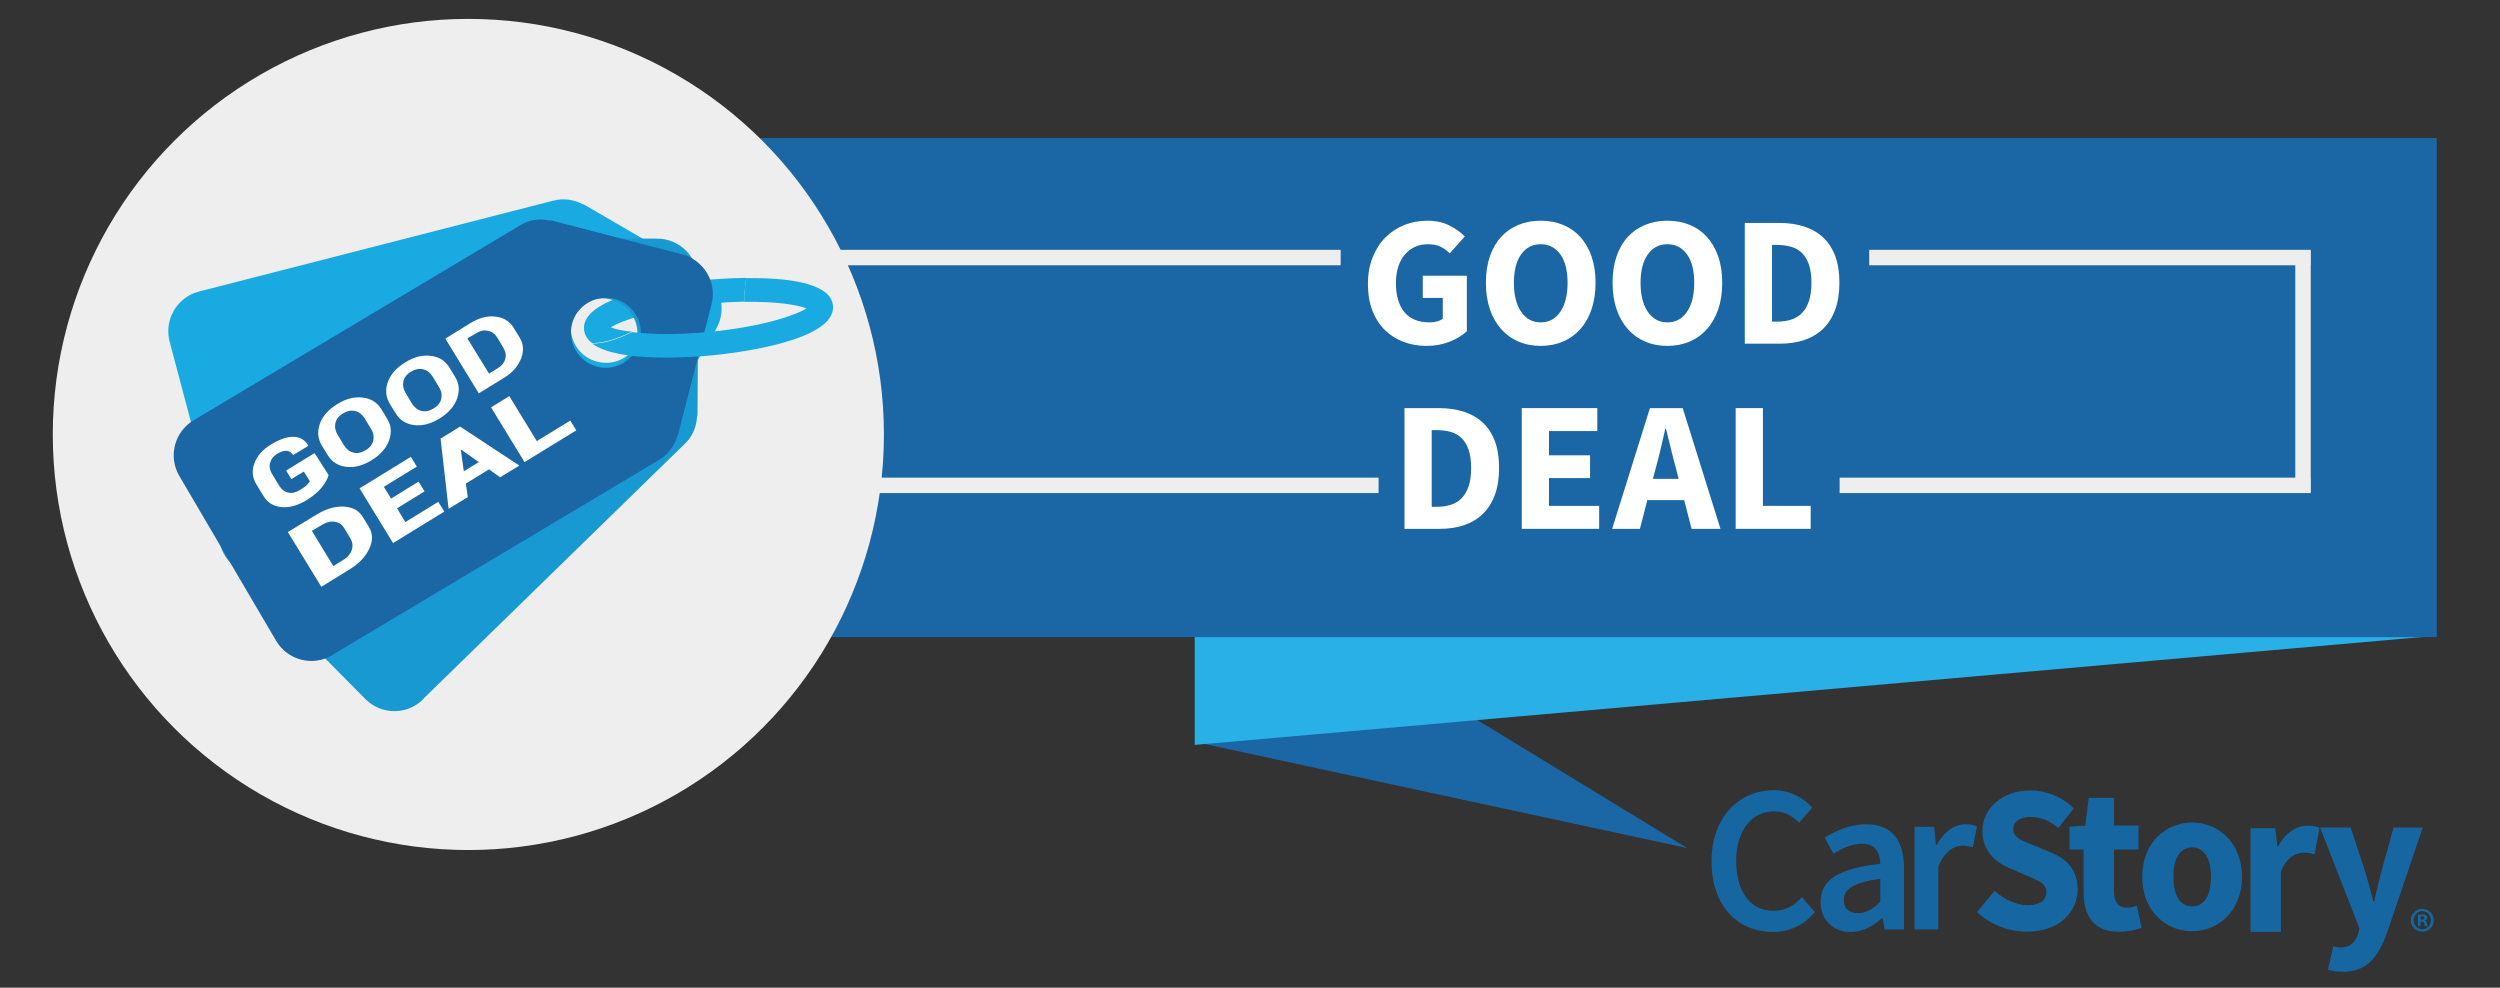 <?xml version="1.0" encoding="iso-8859-1"?>
<!-- Generator: Adobe Illustrator 19.1.0, SVG Export Plug-In . SVG Version: 6.00 Build 0)  -->
<svg version="1.1" id="Layer_1" xmlns="http://www.w3.org/2000/svg" xmlns:xlink="http://www.w3.org/1999/xlink" x="0px" y="0px"
	 viewBox="0 0 162 64" enable-background="new 0 0 162 64" xml:space="preserve">
<rect x="0" y="0" width="162" height="64" fill="#333333" stroke="none"/>
<g>
	<g>
		<g id="logo_x5F_basic.psd_9_">
			<g>
				<g id="CarStory_x5F_logo_copy_17_">
					<g>
						<path fill-rule="evenodd" clip-rule="evenodd" fill="#1667A1" d="M114.912,59.022c-1.459,0-2.41-1.219-2.41-3.238
							c0-1.991,1.031-3.21,2.463-3.21c0.669,0,1.164,0.285,1.619,0.732l0.857-0.976c-0.549-0.596-1.419-1.124-2.49-1.124
							c-2.248,0-4.042,1.721-4.042,4.619c0,2.939,1.753,4.565,3.975,4.565c1.111,0,2.021-0.461,2.73-1.287l-0.857-0.962
							C116.264,58.696,115.688,59.022,114.912,59.022z M120.932,53.414c-1.044,0-1.968,0.406-2.69,0.867l0.562,1.043
							c0.575-0.352,1.191-0.65,1.847-0.65c0.883,0,1.178,0.596,1.191,1.3c-2.69,0.298-3.868,1.043-3.868,2.466
							c0,1.165,0.803,1.951,1.954,1.951c0.776,0,1.446-0.393,2.035-0.894h0.04l0.12,0.731h1.258v-3.942
							C123.381,54.43,122.578,53.414,120.932,53.414z M121.842,58.439c-0.482,0.46-0.897,0.731-1.432,0.731
							c-0.549,0-0.937-0.258-0.937-0.853c0-0.664,0.589-1.138,2.369-1.368V58.439z M125.496,54.755h-0.053l-0.107-1.179h-1.271
							v6.651h1.539v-4.064c0.402-1.002,1.03-1.368,1.552-1.368c0.281,0,0.455,0.041,0.683,0.109l0.268-1.354
							c-0.201-0.095-0.415-0.136-0.75-0.136C126.66,53.414,125.964,53.888,125.496,54.755z M132.904,55.243l-1.111-0.461
							c-0.763-0.312-1.338-0.501-1.338-1.043c0-0.501,0.441-0.799,1.11-0.799c0.696,0,1.245,0.258,1.821,0.704l0.99-1.26
							c-0.749-0.759-1.807-1.165-2.811-1.165c-1.807,0-3.105,1.165-3.105,2.628c0,1.287,0.857,2.045,1.767,2.411l1.124,0.487
							c0.763,0.325,1.258,0.501,1.258,1.057c0,0.528-0.402,0.853-1.218,0.853c-0.723,0-1.526-0.379-2.141-0.921l-1.138,1.368
							c0.897,0.84,2.101,1.273,3.239,1.273c2.074,0,3.279-1.273,3.279-2.736C134.63,56.393,133.961,55.676,132.904,55.243z
							 M137.841,58.818c-0.522,0-0.857-0.312-0.857-1.07v-2.696h1.592v-1.558h-1.592v-1.788h-1.633l-0.228,1.788l-1.017,0.081v1.477
							h0.91v2.723c0,1.557,0.642,2.601,2.289,2.601c0.642,0,1.124-0.136,1.472-0.244l-0.308-1.45
							C138.296,58.75,138.055,58.818,137.841,58.818z M142.054,53.299c-1.686,0-3.239,1.287-3.239,3.522
							c0,2.235,1.553,3.522,3.239,3.522c1.673,0,3.226-1.287,3.226-3.522C145.28,54.586,143.727,53.299,142.054,53.299z
							 M142.054,58.731c-0.816,0-1.218-0.745-1.218-1.91c0-1.165,0.402-1.91,1.218-1.91c0.803,0,1.218,0.745,1.218,1.91
							C143.272,57.986,142.857,58.731,142.054,58.731z M147.627,54.845h-0.053l-0.134-1.178h-1.606v6.719h1.967v-3.901
							c0.348-0.908,0.964-1.233,1.459-1.233c0.281,0,0.482,0.041,0.723,0.108l0.321-1.72c-0.187-0.081-0.415-0.136-0.79-0.136
							C148.831,53.504,148.108,53.937,147.627,54.845z M155.105,53.625l-0.803,2.885c-0.161,0.636-0.308,1.273-0.455,1.91h-0.053
							c-0.174-0.663-0.335-1.3-0.522-1.91l-0.95-2.885h-1.981l2.556,6.543l-0.094,0.352c-0.174,0.528-0.508,0.881-1.164,0.881
							c-0.147,0-0.321-0.054-0.441-0.081l-0.348,1.517c0.268,0.082,0.536,0.136,0.937,0.136c1.565,0,2.275-0.867,2.904-2.56
							l2.302-6.786H155.105z"/>
					</g>
				</g>
			</g>
		</g>
		<path fill="#1667A1" d="M157.707,59.63c0,0.415-0.322,0.742-0.742,0.742c-0.415,0-0.746-0.326-0.746-0.742
			c0-0.407,0.331-0.733,0.746-0.733C157.385,58.897,157.707,59.224,157.707,59.63z M156.405,59.63c0,0.326,0.238,0.585,0.565,0.585
			c0.318,0,0.552-0.259,0.552-0.581c0-0.326-0.234-0.59-0.556-0.59C156.643,59.045,156.405,59.308,156.405,59.63z M156.851,60.014
			h-0.168v-0.733c0.066-0.013,0.159-0.022,0.278-0.022c0.137,0,0.199,0.022,0.252,0.054c0.04,0.031,0.071,0.089,0.071,0.161
			c0,0.08-0.062,0.143-0.15,0.17v0.009c0.07,0.027,0.11,0.08,0.132,0.179c0.022,0.112,0.035,0.156,0.053,0.183h-0.181
			c-0.022-0.027-0.035-0.094-0.057-0.179c-0.013-0.08-0.058-0.116-0.15-0.116h-0.079V60.014z M156.855,59.599h0.079
			c0.093,0,0.168-0.031,0.168-0.107c0-0.067-0.049-0.112-0.155-0.112c-0.044,0-0.075,0.005-0.093,0.009V59.599z"/>
	</g>
	<line fill="none" stroke="#EEEEEE" stroke-miterlimit="10" x1="145.967" y1="17.171" x2="145.967" y2="31.871"/>
	<polygon fill="#1B67A5" points="77.504,48.092 109.328,54.956 95.154,46.309 	"/>
	<polygon fill="#29B0E6" points="157.983,41.187 77.415,48.27 77.415,41.094 	"/>
	<polygon fill="#1B67A5" points="157.9,41.286 157.291,41.286 40.83,41.286 40.83,8.945 157.9,8.945 	"/>
	<line fill="none" stroke="#EEEEEE" stroke-miterlimit="10" x1="48.348" y1="16.689" x2="86.875" y2="16.689"/>
	<line fill="none" stroke="#EEEEEE" stroke-miterlimit="10" x1="48.583" y1="31.451" x2="89.333" y2="31.451"/>
	<polyline fill="none" stroke="#EEEEEE" stroke-miterlimit="10" points="121.125,16.689 142.909,16.689 149.716,16.689 	"/>
	<line fill="none" stroke="#EEEEEE" stroke-miterlimit="10" x1="149.235" y1="16.207" x2="149.235" y2="31.932"/>
	<line fill="none" stroke="#EEEEEE" stroke-miterlimit="10" x1="119.208" y1="31.451" x2="149.716" y2="31.451"/>
	<g>
		<path fill="#FFFFFF" d="M88.642,18.406c0-0.648,0.103-1.226,0.307-1.734c0.203-0.508,0.479-0.938,0.827-1.29
			c0.349-0.352,0.757-0.62,1.225-0.804s0.966-0.276,1.494-0.276c0.552,0,1.029,0.104,1.434,0.312s0.734,0.444,0.99,0.708
			l-0.972,1.092c-0.192-0.184-0.395-0.328-0.606-0.432s-0.486-0.156-0.822-0.156c-0.304,0-0.582,0.058-0.834,0.174
			c-0.252,0.116-0.47,0.282-0.653,0.498c-0.185,0.216-0.326,0.48-0.427,0.792c-0.1,0.312-0.149,0.664-0.149,1.056
			c0,0.808,0.182,1.434,0.546,1.878c0.364,0.444,0.914,0.666,1.649,0.666c0.16,0,0.316-0.02,0.469-0.06
			c0.151-0.04,0.275-0.1,0.372-0.18v-1.344h-1.297v-1.44h2.856v3.6c-0.28,0.264-0.648,0.488-1.104,0.672
			c-0.456,0.184-0.96,0.276-1.513,0.276c-0.527,0-1.021-0.086-1.481-0.258c-0.46-0.172-0.862-0.426-1.206-0.762
			c-0.345-0.336-0.614-0.754-0.811-1.254S88.642,19.062,88.642,18.406z"/>
		<path fill="#FFFFFF" d="M99.839,22.414c-0.527,0-1.01-0.094-1.445-0.282c-0.437-0.188-0.811-0.458-1.122-0.81
			c-0.312-0.352-0.554-0.78-0.727-1.284c-0.172-0.504-0.258-1.076-0.258-1.716c0-0.64,0.086-1.209,0.258-1.71
			c0.173-0.5,0.414-0.919,0.727-1.26c0.312-0.34,0.686-0.6,1.122-0.78c0.436-0.18,0.918-0.27,1.445-0.27
			c0.528,0,1.011,0.09,1.446,0.27c0.437,0.18,0.811,0.442,1.122,0.786c0.312,0.344,0.554,0.766,0.727,1.266
			c0.172,0.5,0.258,1.066,0.258,1.698c0,0.64-0.086,1.212-0.258,1.716c-0.173,0.504-0.414,0.932-0.727,1.284
			c-0.312,0.353-0.686,0.623-1.122,0.81C100.85,22.319,100.367,22.414,99.839,22.414z M99.839,20.89c0.536,0,0.961-0.23,1.272-0.69
			c0.312-0.46,0.468-1.086,0.468-1.878c0-0.784-0.155-1.396-0.468-1.836c-0.312-0.439-0.736-0.66-1.272-0.66
			c-0.535,0-0.96,0.22-1.271,0.66c-0.312,0.44-0.468,1.052-0.468,1.836c0,0.792,0.155,1.418,0.468,1.878
			C98.879,20.66,99.304,20.89,99.839,20.89z"/>
		<path fill="#FFFFFF" d="M108.047,22.414c-0.527,0-1.01-0.094-1.445-0.282c-0.437-0.188-0.811-0.458-1.122-0.81
			c-0.312-0.352-0.554-0.78-0.727-1.284c-0.172-0.504-0.258-1.076-0.258-1.716c0-0.64,0.086-1.209,0.258-1.71
			c0.173-0.5,0.414-0.919,0.727-1.26c0.312-0.34,0.686-0.6,1.122-0.78c0.436-0.18,0.918-0.27,1.445-0.27
			c0.528,0,1.011,0.09,1.446,0.27c0.437,0.18,0.811,0.442,1.122,0.786c0.312,0.344,0.554,0.766,0.727,1.266
			c0.172,0.5,0.258,1.066,0.258,1.698c0,0.64-0.086,1.212-0.258,1.716c-0.173,0.504-0.414,0.932-0.727,1.284
			c-0.312,0.353-0.686,0.623-1.122,0.81C109.058,22.319,108.575,22.414,108.047,22.414z M108.047,20.89
			c0.536,0,0.961-0.23,1.272-0.69c0.312-0.46,0.468-1.086,0.468-1.878c0-0.784-0.155-1.396-0.468-1.836
			c-0.312-0.439-0.736-0.66-1.272-0.66c-0.535,0-0.96,0.22-1.271,0.66c-0.312,0.44-0.468,1.052-0.468,1.836
			c0,0.792,0.155,1.418,0.468,1.878C107.087,20.66,107.512,20.89,108.047,20.89z"/>
		<path fill="#FFFFFF" d="M113.062,14.445h2.208c0.601,0,1.141,0.076,1.62,0.228c0.48,0.152,0.892,0.386,1.236,0.702
			c0.344,0.316,0.607,0.718,0.792,1.206c0.184,0.488,0.275,1.068,0.275,1.74c0,0.672-0.092,1.256-0.275,1.752
			c-0.185,0.496-0.444,0.906-0.78,1.23c-0.336,0.324-0.738,0.566-1.206,0.726c-0.468,0.16-0.99,0.24-1.566,0.24h-2.304V14.445z
			 M115.162,20.841c0.336,0,0.64-0.043,0.911-0.132c0.272-0.088,0.505-0.23,0.696-0.426c0.192-0.196,0.342-0.454,0.45-0.774
			c0.108-0.32,0.162-0.716,0.162-1.188c0-0.464-0.054-0.854-0.162-1.17c-0.108-0.316-0.258-0.568-0.45-0.756
			c-0.191-0.188-0.424-0.322-0.696-0.402c-0.271-0.08-0.575-0.12-0.911-0.12h-0.336v4.968H115.162z"/>
		<path fill="#FFFFFF" d="M91.01,26.445h2.208c0.601,0,1.141,0.076,1.62,0.228c0.48,0.152,0.892,0.386,1.236,0.702
			c0.344,0.316,0.607,0.718,0.792,1.206c0.184,0.488,0.275,1.068,0.275,1.74c0,0.672-0.092,1.256-0.275,1.752
			c-0.185,0.496-0.444,0.906-0.78,1.23c-0.336,0.323-0.738,0.565-1.206,0.726s-0.99,0.24-1.566,0.24H91.01V26.445z M93.11,32.841
			c0.336,0,0.64-0.043,0.911-0.132c0.272-0.088,0.505-0.23,0.696-0.426c0.192-0.196,0.342-0.454,0.45-0.774
			c0.108-0.32,0.162-0.716,0.162-1.188c0-0.464-0.054-0.854-0.162-1.17c-0.108-0.316-0.258-0.568-0.45-0.756
			c-0.191-0.188-0.424-0.322-0.696-0.402c-0.271-0.08-0.575-0.12-0.911-0.12h-0.336v4.968H93.11z"/>
		<path fill="#FFFFFF" d="M98.61,26.445h4.896v1.488h-3.132v1.572h2.663v1.476h-2.663v1.8h3.252v1.488H98.61V26.445z"/>
		<path fill="#FFFFFF" d="M109.135,32.409h-2.388l-0.48,1.86h-1.8l2.448-7.824h2.124l2.448,7.824h-1.872L109.135,32.409z
			 M108.775,31.029l-0.181-0.72c-0.111-0.392-0.22-0.808-0.323-1.248c-0.104-0.44-0.209-0.864-0.312-1.272h-0.048
			c-0.096,0.416-0.194,0.842-0.294,1.278c-0.101,0.436-0.206,0.85-0.318,1.242l-0.191,0.72H108.775z"/>
		<path fill="#FFFFFF" d="M112.471,26.445h1.765v6.336h3.096v1.488h-4.86V26.445z"/>
	</g>
	<g>
		<circle fill="#EEEEEE" cx="30.349" cy="28.153" r="26.929"/>
	</g>
	<g>
		<g>
			<path fill="#1AAAE2" d="M39.578,21.213c0.713-0.453,2.834-1.182,6.252-1.522c0.875-0.081,1.684-0.13,2.397-0.146
				c-0.016-0.486,0.065-1.004,0.13-1.539c-1.199,0.016-2.235,0.097-2.689,0.146c-1.344,0.13-8.05,0.907-7.823,3.207
				c0.032,0.356,0.227,0.648,0.534,0.875c0.891-0.016,1.733-0.34,2.575-0.745C40.323,21.44,39.854,21.326,39.578,21.213z"/>
			<g>
				<path fill="#1AAAE2" d="M42.008,28.858l-0.049,0.081l-0.032-0.016c-0.34,0.551-0.875,0.988-1.555,1.166h-0.016l-22.902,5.879
					c0,0.016-0.032,0.016-0.049,0.016c-1.409,0.373-2.867-0.47-3.239-1.879c-0.373-1.409-2.802-10.544-3.174-11.969
					c-0.373-1.409,0.47-2.867,1.879-3.239l22.983-5.895c0.68-0.178,1.344-0.065,1.927,0.243l0.016-0.016l7.645,4.438
					c0.583,0.34,1.037,0.907,1.231,1.62c0.178,0.713,0.081,1.425-0.259,2.008L42.008,28.858z M41.23,22.379
					c0.632-1.085,0.275-2.462-0.826-3.11c-1.085-0.632-2.478-0.259-3.11,0.826s-0.259,2.478,0.826,3.11
					C39.222,23.837,40.615,23.464,41.23,22.379z"/>
			</g>
			<g>
				<path fill="#1999D2" d="M45.199,26.865v0.081h-0.032c-0.016,0.632-0.259,1.296-0.761,1.782c0,0-0.016,0-0.016,0.016
					l-16.941,16.52c0,0.016-0.016,0.032-0.032,0.049c-1.037,1.037-2.721,1.02-3.741-0.016c-1.037-1.037-7.677-7.758-8.714-8.795
					s-1.02-2.721,0.016-3.741l16.99-16.569c0.502-0.502,1.134-0.729,1.798-0.745v-0.032l8.843,0.049c0.68,0,1.344,0.275,1.863,0.794
					c0.502,0.534,0.777,1.199,0.777,1.879L45.199,26.865z M41.311,21.618c0-1.247-1.004-2.267-2.251-2.284
					c-1.247,0-2.267,1.004-2.284,2.267c0,1.247,1.004,2.267,2.267,2.284C40.291,23.885,41.295,22.865,41.311,21.618z"/>
			</g>
			<g>
				<path fill="#1B67A5" d="M43.935,28.177l-0.016,0.081h-0.032c-0.178,0.615-0.567,1.182-1.182,1.539c0,0-0.016,0-0.016,0.016
					L21.552,42.43c0,0.016-0.016,0.016-0.032,0.032c-1.263,0.745-2.883,0.324-3.628-0.939c-0.745-1.263-5.523-9.41-6.268-10.673
					c-0.745-1.263-0.324-2.883,0.939-3.628l21.185-12.649c0.599-0.356,1.28-0.421,1.911-0.275v-0.032l8.552,2.219
					c0.664,0.178,1.231,0.599,1.62,1.231c0.356,0.632,0.453,1.344,0.275,2.008L43.935,28.177z M41.457,22.136
					c0.308-1.215-0.405-2.446-1.62-2.77c-1.215-0.308-2.462,0.421-2.77,1.62c-0.308,1.215,0.421,2.462,1.62,2.77
					C39.902,24.08,41.133,23.351,41.457,22.136z"/>
			</g>
			<g>
				<path fill="#1AAAE2" d="M53.977,19.804c-0.146-1.539-3.207-1.814-5.62-1.782c-0.081,0.534-0.146,1.037-0.13,1.539
					c2.073-0.032,3.45,0.194,4.033,0.421c-0.713,0.453-2.834,1.182-6.252,1.522c-2.203,0.211-3.903,0.162-5.053,0.016
					c-0.826,0.405-1.684,0.745-2.575,0.745c1.652,1.263,6.641,0.875,7.774,0.761C47.498,22.897,54.204,22.12,53.977,19.804z"/>
			</g>
		</g>
		<g>
			<path fill="#FFFFFF" d="M21.293,30.785c-0.065,0.243-0.211,0.502-0.437,0.794c-0.227,0.275-0.551,0.567-1.004,0.842
				c-0.567,0.34-1.101,0.486-1.62,0.437c-0.518-0.049-0.907-0.292-1.166-0.729l-0.453-0.745c-0.259-0.421-0.308-0.875-0.13-1.36
				c0.178-0.486,0.534-0.891,1.069-1.215c0.583-0.356,1.069-0.518,1.49-0.502c0.421,0.016,0.729,0.211,0.939,0.567v0.016
				l-0.988,0.599c-0.113-0.178-0.243-0.259-0.421-0.275c-0.162-0.016-0.373,0.049-0.615,0.194s-0.389,0.34-0.454,0.583
				c-0.065,0.243-0.016,0.486,0.13,0.729l0.454,0.745c0.146,0.243,0.34,0.405,0.583,0.453c0.243,0.065,0.486,0,0.761-0.162
				c0.194-0.113,0.34-0.227,0.437-0.308c0.097-0.097,0.162-0.178,0.211-0.259l-0.389-0.632l-0.81,0.486l-0.34-0.551l1.846-1.134
				L21.293,30.785z"/>
			<path fill="#FFFFFF" d="M25.083,27.125c0.275,0.437,0.308,0.907,0.13,1.409c-0.178,0.502-0.551,0.923-1.118,1.28
				c-0.567,0.356-1.134,0.502-1.652,0.437c-0.534-0.065-0.923-0.308-1.199-0.745l-0.389-0.632c-0.259-0.437-0.308-0.907-0.13-1.409
				c0.178-0.502,0.551-0.923,1.134-1.28c0.567-0.356,1.118-0.486,1.652-0.421c0.534,0.065,0.923,0.308,1.199,0.745L25.083,27.125z
				 M23.641,27.125c-0.162-0.259-0.356-0.421-0.615-0.486s-0.518-0.016-0.794,0.146c-0.292,0.178-0.454,0.389-0.502,0.648
				c-0.049,0.259,0,0.502,0.162,0.761l0.389,0.648c0.162,0.259,0.356,0.421,0.615,0.486s0.518,0.016,0.81-0.162
				c0.275-0.162,0.437-0.389,0.486-0.632c0.049-0.259,0-0.518-0.162-0.761L23.641,27.125z"/>
			<path fill="#FFFFFF" d="M29.488,24.42c0.275,0.437,0.308,0.907,0.13,1.409c-0.178,0.502-0.551,0.923-1.118,1.28
				c-0.567,0.356-1.134,0.502-1.652,0.437c-0.534-0.065-0.923-0.308-1.199-0.745l-0.389-0.632c-0.259-0.437-0.308-0.907-0.13-1.409
				c0.178-0.502,0.551-0.923,1.134-1.28c0.567-0.356,1.118-0.486,1.652-0.421c0.534,0.065,0.923,0.308,1.199,0.745L29.488,24.42z
				 M28.047,24.42c-0.162-0.259-0.356-0.421-0.615-0.486s-0.518-0.016-0.794,0.146c-0.292,0.178-0.454,0.389-0.502,0.648
				s0,0.502,0.162,0.761l0.389,0.648c0.162,0.259,0.356,0.421,0.615,0.486c0.259,0.065,0.518,0.016,0.81-0.162
				c0.275-0.162,0.437-0.389,0.486-0.632c0.049-0.259,0-0.518-0.162-0.761L28.047,24.42z"/>
			<path fill="#FFFFFF" d="M31.027,25.489l-2.17-3.547l1.652-1.02c0.534-0.324,1.069-0.47,1.587-0.405
				c0.518,0.049,0.923,0.292,1.182,0.713l0.389,0.632c0.259,0.421,0.292,0.891,0.097,1.377c-0.194,0.486-0.551,0.907-1.085,1.231
				L31.027,25.489z M30.282,21.926l1.409,2.284l0.599-0.373c0.243-0.146,0.389-0.34,0.453-0.583c0.065-0.243,0.016-0.486-0.13-0.729
				l-0.389-0.648c-0.146-0.243-0.34-0.389-0.599-0.437c-0.243-0.065-0.486-0.016-0.729,0.13L30.282,21.926z"/>
			<path fill="#FFFFFF" d="M20.823,38.025l-2.17-3.547l1.863-1.134c0.599-0.373,1.182-0.534,1.749-0.518
				c0.567,0.032,0.988,0.243,1.247,0.68l0.389,0.632c0.259,0.421,0.275,0.891,0.032,1.409s-0.648,0.956-1.247,1.328L20.823,38.025z
				 M20.208,34.397L21.6,36.68l0.68-0.421c0.259-0.162,0.437-0.373,0.518-0.632c0.081-0.259,0.049-0.502-0.097-0.745l-0.389-0.648
				c-0.146-0.243-0.356-0.389-0.615-0.421c-0.259-0.049-0.534,0.016-0.794,0.178L20.208,34.397z"/>
			<path fill="#FFFFFF" d="M27.512,31.838l-1.782,1.101l0.534,0.891l2.138-1.312l0.389,0.632l-3.32,2.041l-2.17-3.547l3.32-2.041
				l0.389,0.632l-2.138,1.312l0.47,0.761l1.782-1.101L27.512,31.838z"/>
			<path fill="#FFFFFF" d="M31.691,30.412l-1.506,0.923l0.13,0.875l-1.247,0.761l-0.518-4.551l0.632-0.389l0,0l0,0l0.632-0.389
				l3.839,2.527l-1.247,0.761L31.691,30.412z M30.055,30.542l0.972-0.599l-1.15-0.81l-0.016,0.016L30.055,30.542z"/>
			<path fill="#FFFFFF" d="M34.784,28.582l2.17-1.328l0.389,0.632l-3.353,2.057l-2.17-3.547l1.182-0.729L34.784,28.582z"/>
		</g>
	</g>
</g>
</svg>
